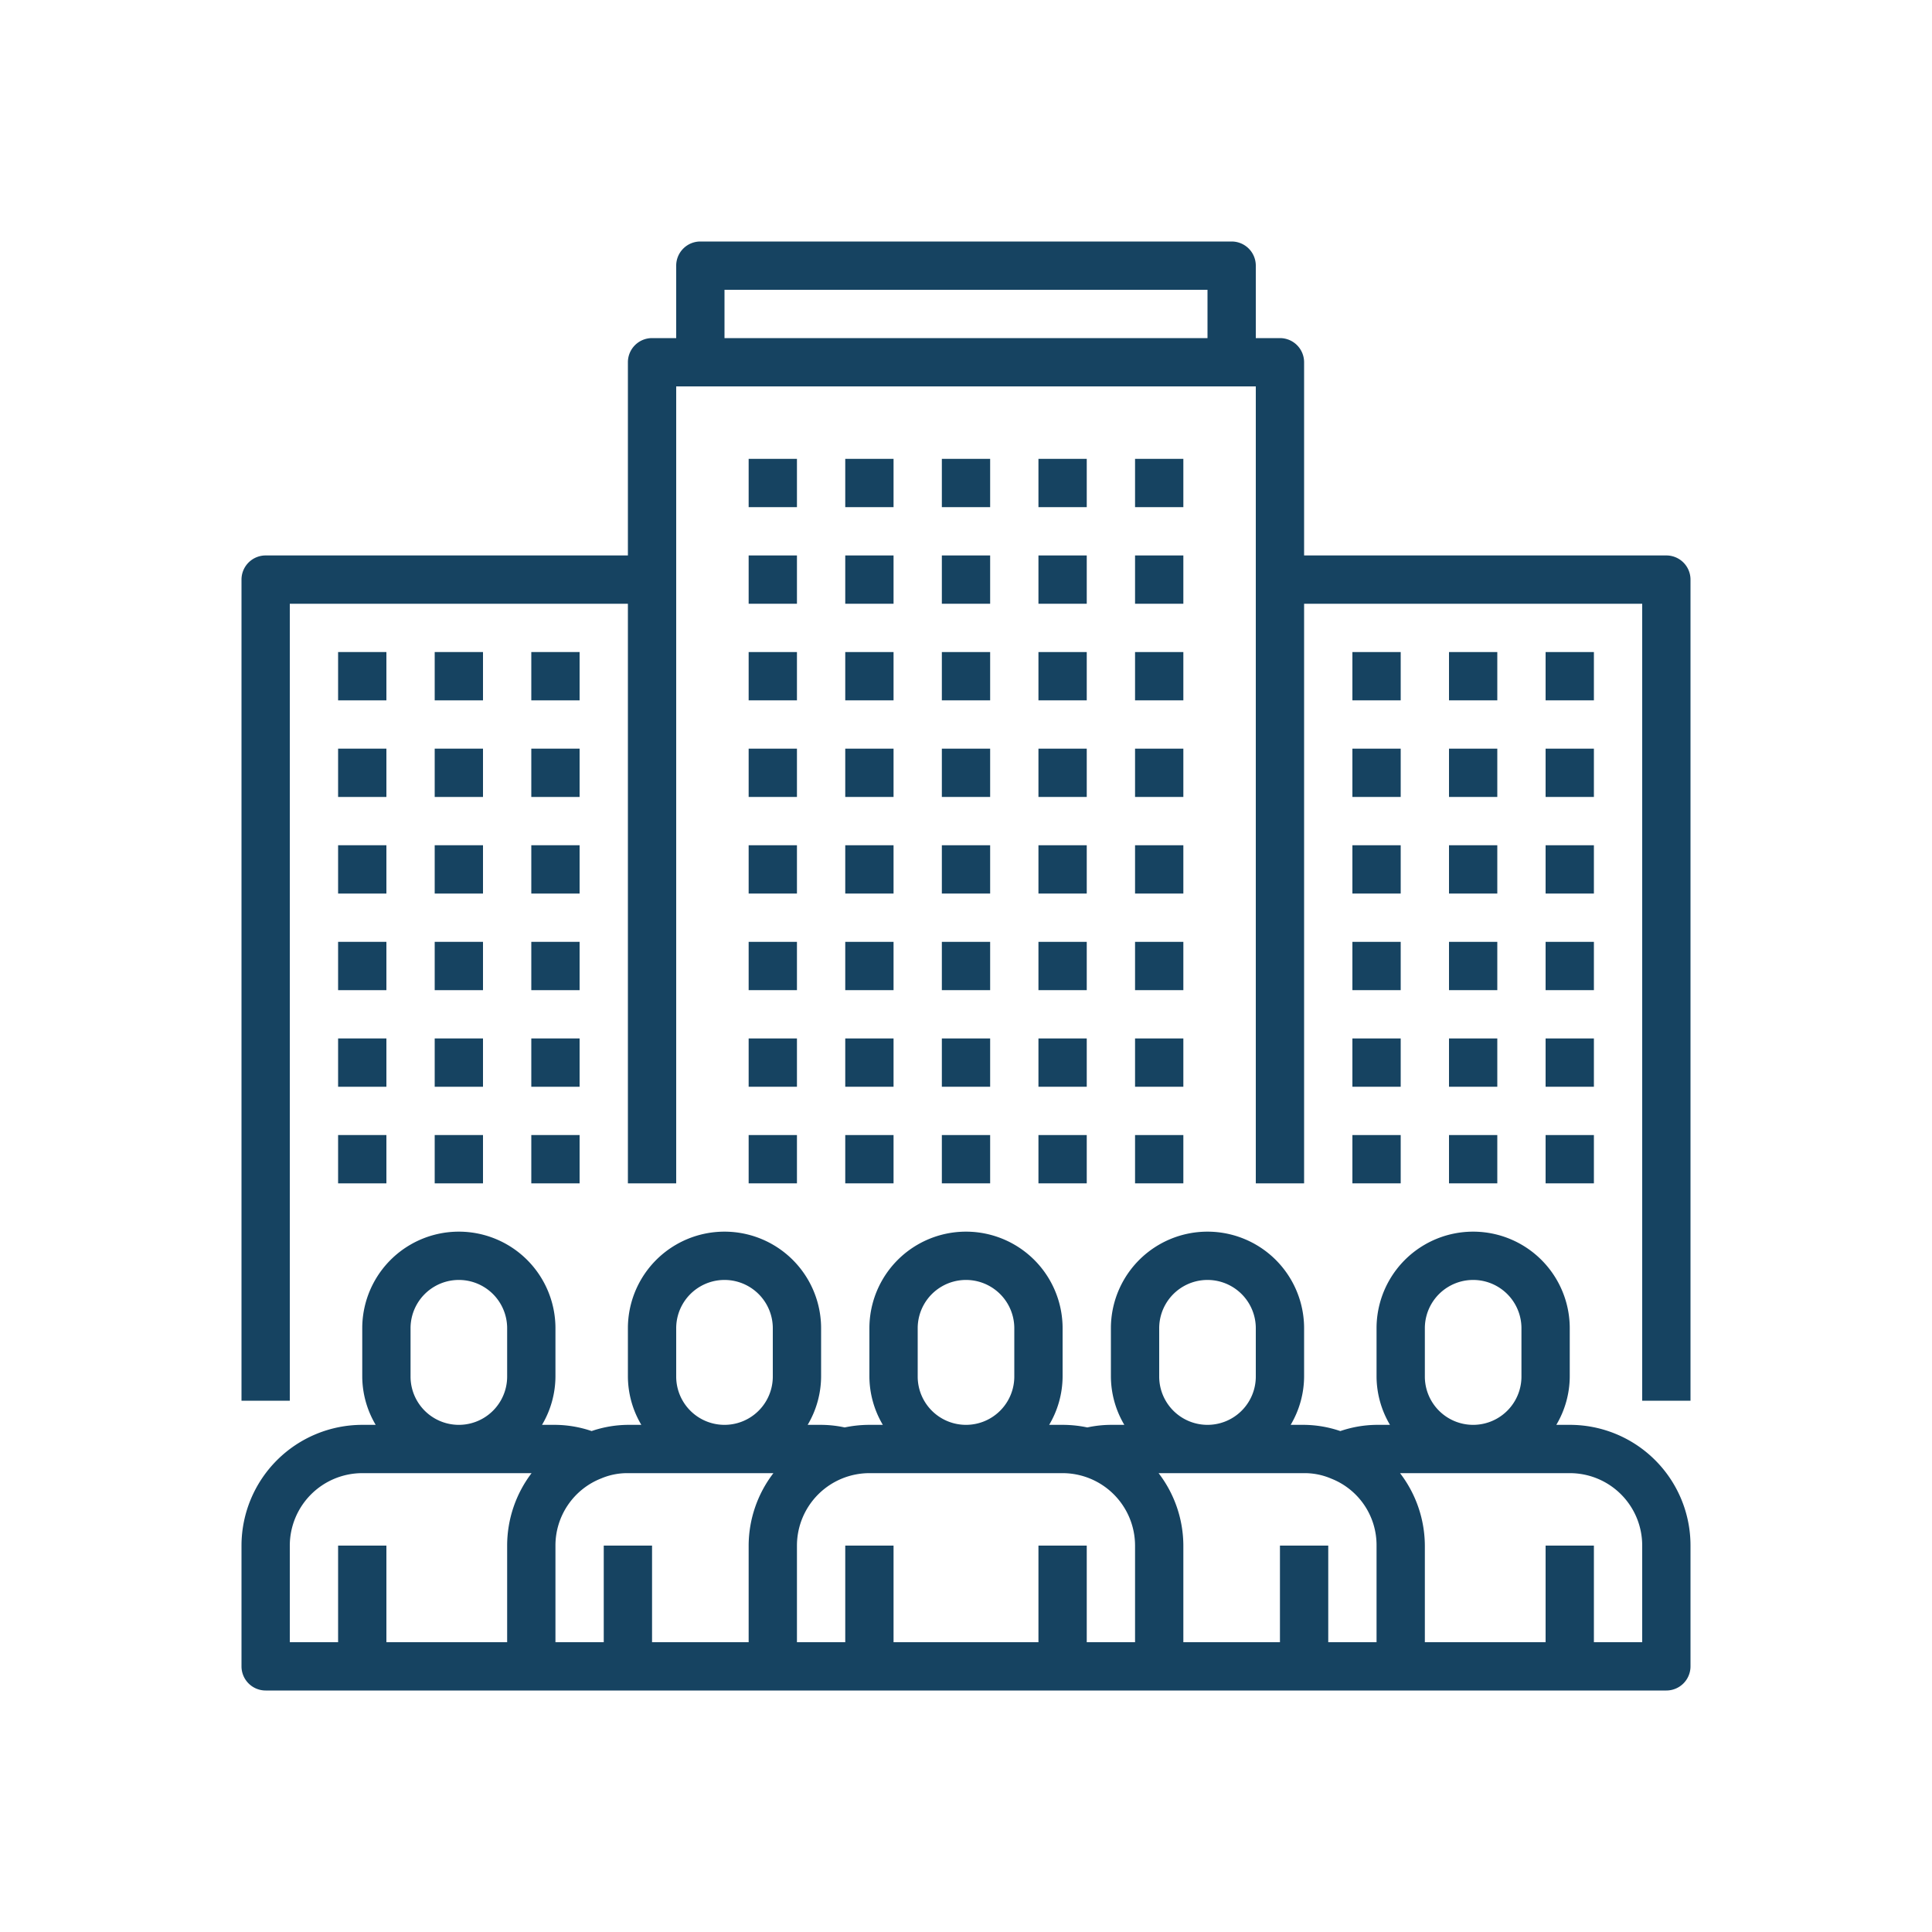 <svg xmlns="http://www.w3.org/2000/svg" version="1.1" xmlns:xlink="http://www.w3.org/1999/xlink" width="512" height="512" x="0" y="0" viewBox="0 0 512 512" style="enable-background:new 0 0 512 512" xml:space="preserve" class=""><g transform="matrix(0.8,0,0,0.8,51.2,51.2)"><path d="M456 408h-4.451A31.631 31.631 0 0 0 456 392v-16a32 32 0 0 0-64 0v16a31.631 31.631 0 0 0 4.451 16H392a38.207 38.207 0 0 0-12 2.062A38.207 38.207 0 0 0 368 408h-4.451A31.631 31.631 0 0 0 368 392v-16a32 32 0 0 0-64 0v16a31.631 31.631 0 0 0 4.451 16H304a37.865 37.865 0 0 0-7.814.856A39.939 39.939 0 0 0 288 408h-4.451A31.631 31.631 0 0 0 288 392v-16a32 32 0 0 0-64 0v16a31.631 31.631 0 0 0 4.451 16H224a39.939 39.939 0 0 0-8.186.856A37.865 37.865 0 0 0 208 408h-4.451A31.631 31.631 0 0 0 208 392v-16a32 32 0 0 0-64 0v16a31.631 31.631 0 0 0 4.451 16H144a38 38 0 0 0-12.02 2.056A38.2 38.2 0 0 0 120 408h-4.451A31.631 31.631 0 0 0 120 392v-16a32 32 0 0 0-64 0v16a31.631 31.631 0 0 0 4.451 16H56a40.047 40.047 0 0 0-40 40v40a8 8 0 0 0 8 8h464a8 8 0 0 0 8-8v-40a39.957 39.957 0 0 0-40-40zm-48-16v-16a16 16 0 0 1 32 0v16a16 16 0 0 1-32 0zm-88 0v-16a16 16 0 0 1 32 0v16a16 16 0 0 1-32 0zm-80 0v-16a16 16 0 0 1 32 0v16a16 16 0 0 1-32 0zm-80 0v-16a16 16 0 0 1 32 0v16a16 16 0 0 1-32 0zm-88 0v-16a16 16 0 0 1 32 0v16a16 16 0 0 1-32 0zm-40 56a24.027 24.027 0 0 1 24-24h56.092A39.714 39.714 0 0 0 104 448v32H64v-32H48v32H32zm104 0v32h-16v-32a23.868 23.868 0 0 1 15.191-22.266A22 22 0 0 1 144 424h48.205A39.607 39.607 0 0 0 184 448v32h-32v-32zm160 32v-32h-16v32h-48v-32h-16v32h-16v-32a24.027 24.027 0 0 1 24-24h64a24.027 24.027 0 0 1 24 24v32zm80 0v-32h-16v32h-32v-32a39.607 39.607 0 0 0-8.2-24H368a22.262 22.262 0 0 1 9.027 1.828A23.66 23.66 0 0 1 392 448v32zm104 0h-16v-32h-16v32h-40v-32a39.77 39.77 0 0 0-8.217-24H456a23.961 23.961 0 0 1 24 24zM48 152h16v16H48zM80 152h16v16H80zM112 152h16v16h-16zM48 184h16v16H48zM80 184h16v16H80zM112 184h16v16h-16zM48 216h16v16H48zM80 216h16v16H80zM112 216h16v16h-16zM48 248h16v16H48zM80 248h16v16H80zM112 248h16v16h-16zM48 280h16v16H48zM80 280h16v16H80zM112 280h16v16h-16zM48 312h16v16H48zM80 312h16v16H80zM112 312h16v16h-16z" fill="#164361" opacity="1" data-original="#000000" class=""></path><path d="M488 120H368V56a8 8 0 0 0-8-8h-8V24a8 8 0 0 0-8-8H168a8 8 0 0 0-8 8v24h-8a8 8 0 0 0-8 8v64H24a8 8 0 0 0-8 8v272h16V136h112v192h16V64h192v264h16V136h112v264h16V128a8 8 0 0 0-8-8zM176 48V32h160v16z" fill="#164361" opacity="1" data-original="#000000" class=""></path><path d="M448 152h16v16h-16zM416 152h16v16h-16zM384 152h16v16h-16zM448 184h16v16h-16zM416 184h16v16h-16zM384 184h16v16h-16zM448 216h16v16h-16zM416 216h16v16h-16zM384 216h16v16h-16zM448 248h16v16h-16zM416 248h16v16h-16zM384 248h16v16h-16zM448 280h16v16h-16zM416 280h16v16h-16zM384 280h16v16h-16zM448 312h16v16h-16zM416 312h16v16h-16zM384 312h16v16h-16zM216 88h16v16h-16zM184 88h16v16h-16zM248 88h16v16h-16zM280 88h16v16h-16zM312 88h16v16h-16zM216 120h16v16h-16zM184 120h16v16h-16zM248 120h16v16h-16zM280 120h16v16h-16zM312 120h16v16h-16zM216 152h16v16h-16zM184 152h16v16h-16zM248 152h16v16h-16zM280 152h16v16h-16zM312 152h16v16h-16zM216 184h16v16h-16zM184 184h16v16h-16zM248 184h16v16h-16zM280 184h16v16h-16zM312 184h16v16h-16zM216 216h16v16h-16zM184 216h16v16h-16zM248 216h16v16h-16zM280 216h16v16h-16zM312 216h16v16h-16zM216 248h16v16h-16zM184 248h16v16h-16zM248 248h16v16h-16zM280 248h16v16h-16zM312 248h16v16h-16zM216 280h16v16h-16zM184 280h16v16h-16zM248 280h16v16h-16zM280 280h16v16h-16zM312 280h16v16h-16zM216 312h16v16h-16zM184 312h16v16h-16zM248 312h16v16h-16zM280 312h16v16h-16zM312 312h16v16h-16z" fill="#164361" opacity="1" data-original="#000000" class=""></path></g></svg>